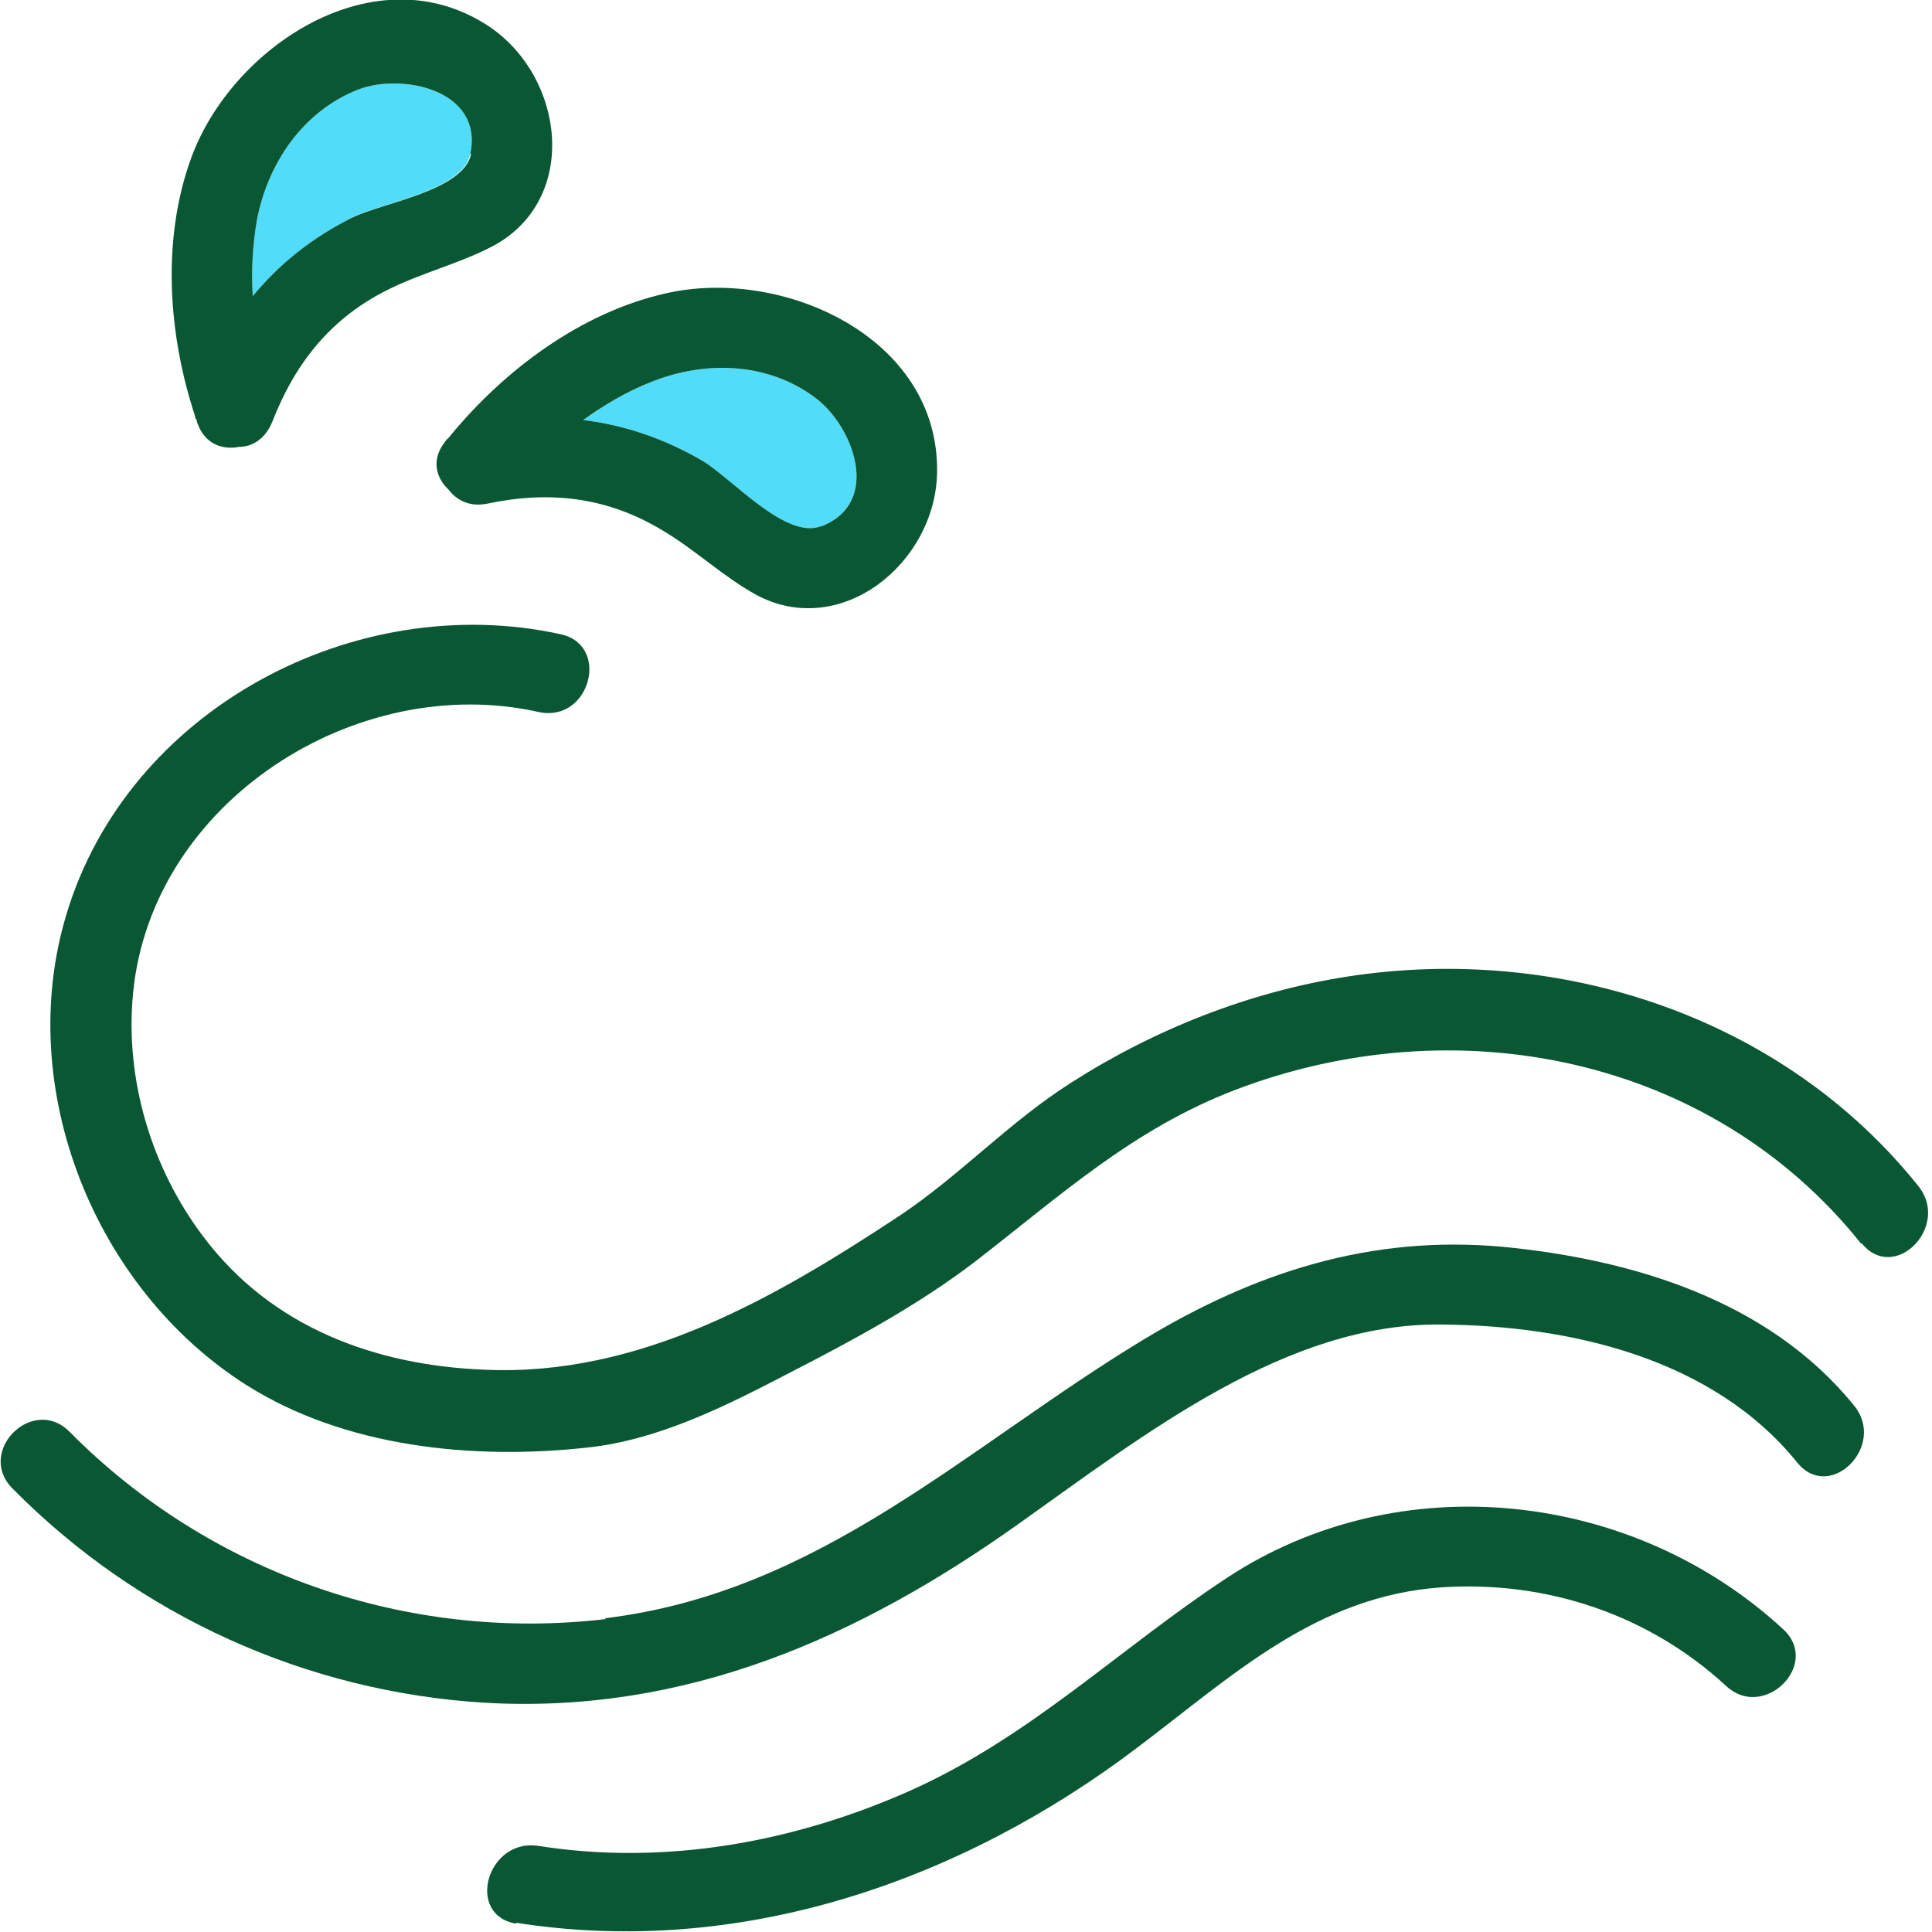 <svg width="40" height="40" viewBox="0 0 40 40" fill="none" xmlns="http://www.w3.org/2000/svg">
<g clip-path="url(#clip0_166_530)">
<path d="M7.294 4.504C6.462 4.92 5.786 5.457 5.232 6.133C5.197 5.596 5.232 5.059 5.319 4.556C5.544 3.378 6.271 2.304 7.415 1.854C8.316 1.507 10.013 1.854 9.736 3.188C9.58 3.95 7.917 4.192 7.276 4.504H7.294Z" fill="#51DCF9"/>
<path d="M16.994 10.896C16.267 11.174 15.158 9.909 14.552 9.545C13.755 9.078 12.923 8.8 12.074 8.696C12.507 8.385 12.975 8.107 13.46 7.917C14.569 7.466 15.868 7.484 16.873 8.229C17.652 8.8 18.276 10.394 17.011 10.896H16.994Z" fill="#51DCF9"/>
<path d="M38.528 25.743C35.41 21.845 30.109 20.823 25.553 22.573C23.439 23.387 21.932 24.773 20.183 26.124C19.005 27.025 17.653 27.752 16.337 28.428C15.038 29.104 13.634 29.814 12.162 29.97C9.806 30.23 7.138 29.97 5.094 28.671C1.958 26.678 0.295 22.538 1.369 18.952C2.634 14.691 7.346 12.196 11.607 13.131C12.647 13.357 12.214 14.968 11.157 14.742C7.381 13.894 3.136 16.596 2.755 20.563C2.582 22.347 3.136 24.184 4.21 25.604C5.614 27.475 7.762 28.272 10.048 28.359C13.236 28.497 16.025 26.886 18.624 25.171C19.871 24.34 20.893 23.231 22.175 22.417C23.907 21.308 25.882 20.529 27.909 20.217C32.292 19.541 36.917 21.048 39.724 24.565C40.382 25.396 39.221 26.574 38.546 25.743H38.528Z" fill="#0A5733"/>
<path d="M12.525 33.504C16.978 32.967 19.992 29.97 23.647 27.752C25.986 26.332 28.376 25.57 31.096 25.812C33.799 26.072 36.622 26.921 38.389 29.104C39.065 29.935 37.887 31.113 37.211 30.282C35.462 28.116 32.499 27.441 29.832 27.423C26.644 27.389 23.751 29.658 21.118 31.529C17.792 33.902 14.188 35.496 10.031 35.253C6.341 35.028 2.859 33.452 0.26 30.819C-0.502 30.056 0.676 28.878 1.438 29.641C4.331 32.568 8.437 34.006 12.543 33.521L12.525 33.504Z" fill="#0A5733"/>
<path d="M10.688 39.827C9.632 39.654 10.082 38.06 11.139 38.216C13.755 38.631 16.44 38.146 18.848 37.072C21.325 35.964 23.161 34.145 25.396 32.672C28.965 30.316 33.798 30.853 36.916 33.729C37.713 34.456 36.518 35.635 35.738 34.907C34.144 33.434 32.031 32.724 29.865 32.863C27.267 33.036 25.535 34.682 23.56 36.172C19.887 38.961 15.314 40.537 10.688 39.809V39.827Z" fill="#0A5733"/>
<path d="M19.401 9.788C19.453 6.964 16.162 5.509 13.754 6.081C12.022 6.479 10.445 7.657 9.319 9.026C9.302 9.043 9.285 9.078 9.25 9.095C9.25 9.112 9.215 9.13 9.215 9.147C8.921 9.511 9.025 9.892 9.285 10.134C9.458 10.36 9.718 10.498 10.082 10.429C11.381 10.152 12.576 10.29 13.719 10.983C14.395 11.382 14.967 11.936 15.66 12.317C17.409 13.252 19.367 11.659 19.401 9.788ZM16.994 10.896C16.266 11.174 15.157 9.909 14.551 9.545C13.754 9.078 12.922 8.8 12.074 8.696C12.507 8.385 12.975 8.107 13.46 7.917C14.568 7.466 15.867 7.484 16.872 8.229C17.652 8.8 18.276 10.394 17.011 10.896H16.994Z" fill="#0A5733"/>
<path d="M10.135 0.554C7.779 -1.022 4.782 0.97 3.951 3.291C3.344 4.972 3.483 6.929 4.037 8.61C4.037 8.644 4.055 8.679 4.072 8.696C4.072 8.714 4.072 8.731 4.089 8.766C4.245 9.199 4.609 9.32 4.955 9.251C5.233 9.251 5.492 9.077 5.631 8.748C6.116 7.501 6.861 6.566 8.074 5.977C8.784 5.63 9.564 5.44 10.239 5.076C11.989 4.106 11.694 1.611 10.135 0.554ZM9.754 3.187C9.598 3.95 7.935 4.192 7.294 4.504C6.463 4.92 5.787 5.457 5.233 6.132C5.198 5.595 5.233 5.058 5.319 4.556C5.544 3.378 6.272 2.304 7.415 1.854C8.316 1.507 10.014 1.854 9.737 3.187H9.754Z" fill="#0A5733"/>
</g>
<defs>
<clipPath id="clip0_166_530">
<rect width="39.913" height="40" fill="white"/>
</clipPath>
</defs>
</svg>
